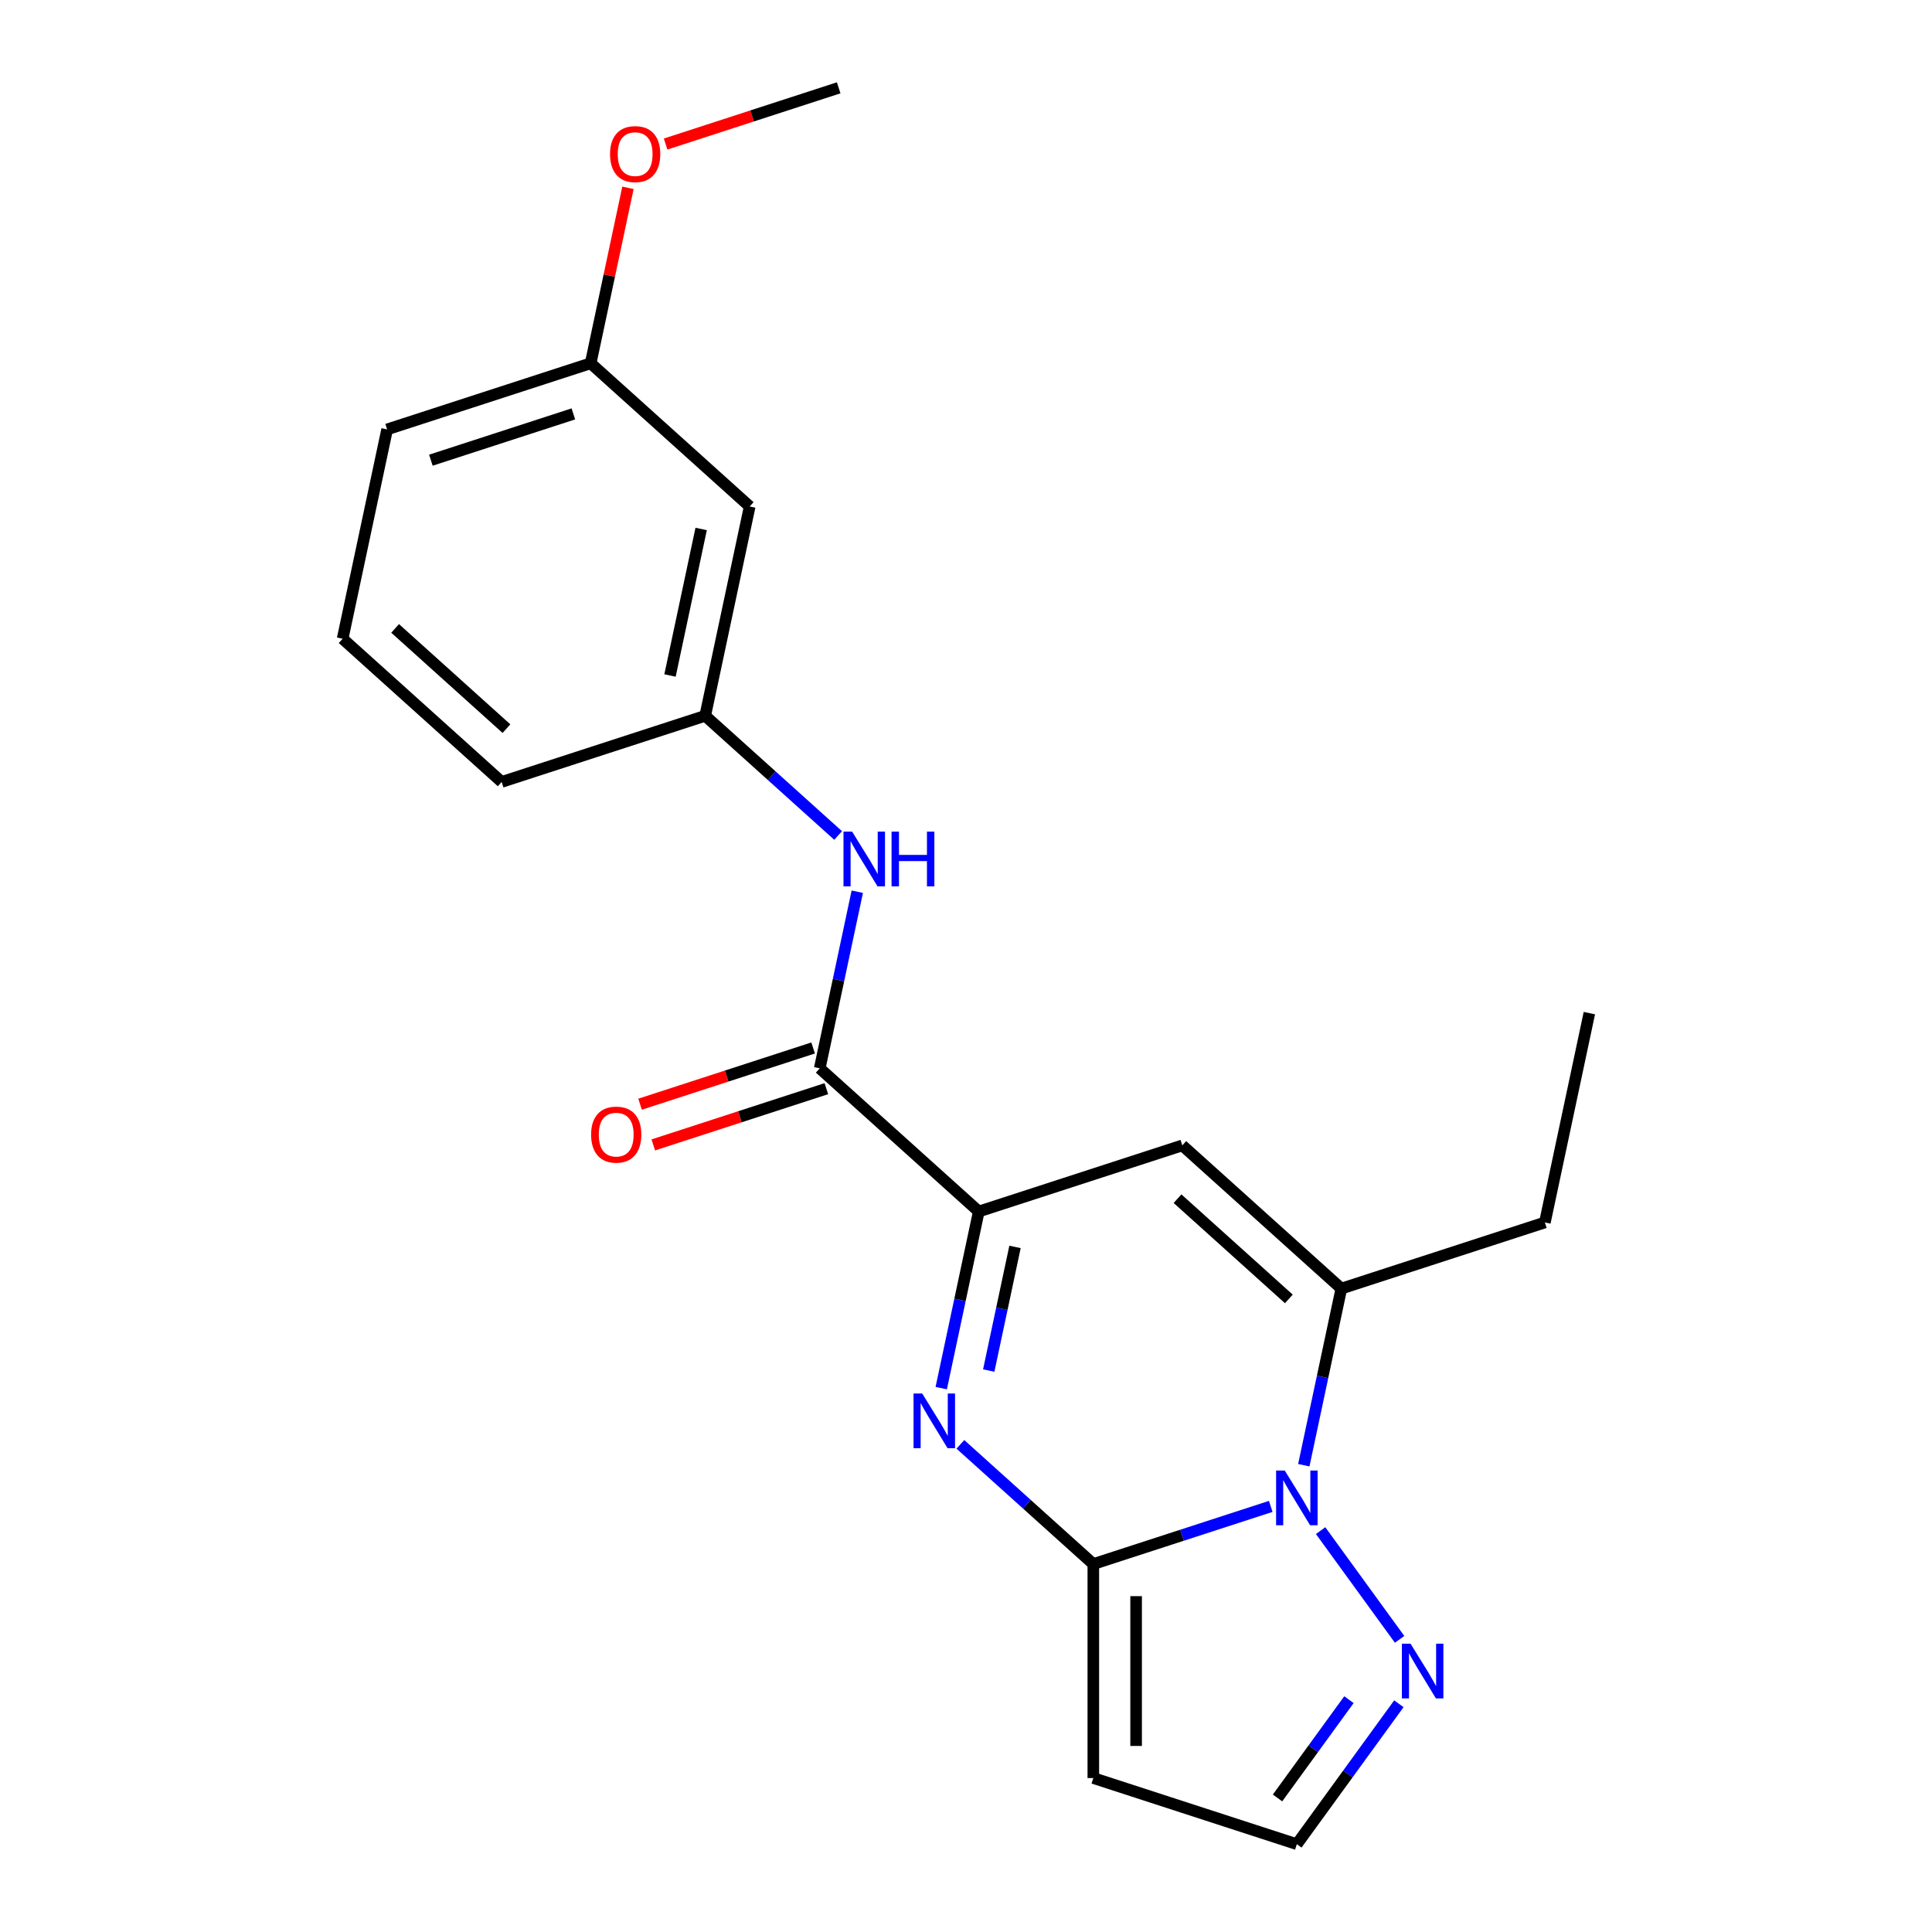 <?xml version='1.0' encoding='iso-8859-1'?>
<svg version='1.1' baseProfile='full'
              xmlns='http://www.w3.org/2000/svg'
                      xmlns:rdkit='http://www.rdkit.org/xml'
                      xmlns:xlink='http://www.w3.org/1999/xlink'
                  xml:space='preserve'
width='1000px' height='1000px' viewBox='0 0 1000 1000'>
<!-- END OF HEADER -->
<rect style='opacity:1.0;fill:#FFFFFF;stroke:none' width='1000' height='1000' x='0' y='0'> </rect>
<path class='bond-0' d='M 565.9,809.548 L 611.819,794.628' style='fill:none;fill-rule:evenodd;stroke:#000000;stroke-width:6px;stroke-linecap:butt;stroke-linejoin:miter;stroke-opacity:1' />
<path class='bond-0' d='M 611.819,794.628 L 657.738,779.708' style='fill:none;fill-rule:evenodd;stroke:#0000FF;stroke-width:6px;stroke-linecap:butt;stroke-linejoin:miter;stroke-opacity:1' />
<path class='bond-1' d='M 565.9,809.548 L 531.496,778.571' style='fill:none;fill-rule:evenodd;stroke:#000000;stroke-width:6px;stroke-linecap:butt;stroke-linejoin:miter;stroke-opacity:1' />
<path class='bond-1' d='M 531.496,778.571 L 497.093,747.593' style='fill:none;fill-rule:evenodd;stroke:#0000FF;stroke-width:6px;stroke-linecap:butt;stroke-linejoin:miter;stroke-opacity:1' />
<path class='bond-7' d='M 565.9,809.548 L 565.9,920.316' style='fill:none;fill-rule:evenodd;stroke:#000000;stroke-width:6px;stroke-linecap:butt;stroke-linejoin:miter;stroke-opacity:1' />
<path class='bond-7' d='M 588.054,826.163 L 588.054,903.701' style='fill:none;fill-rule:evenodd;stroke:#000000;stroke-width:6px;stroke-linecap:butt;stroke-linejoin:miter;stroke-opacity:1' />
<path class='bond-3' d='M 674.845,758.39 L 684.561,712.68' style='fill:none;fill-rule:evenodd;stroke:#0000FF;stroke-width:6px;stroke-linecap:butt;stroke-linejoin:miter;stroke-opacity:1' />
<path class='bond-3' d='M 684.561,712.68 L 694.277,666.971' style='fill:none;fill-rule:evenodd;stroke:#000000;stroke-width:6px;stroke-linecap:butt;stroke-linejoin:miter;stroke-opacity:1' />
<path class='bond-6' d='M 683.547,792.248 L 724.435,848.526' style='fill:none;fill-rule:evenodd;stroke:#0000FF;stroke-width:6px;stroke-linecap:butt;stroke-linejoin:miter;stroke-opacity:1' />
<path class='bond-2' d='M 487.182,718.5 L 496.898,672.791' style='fill:none;fill-rule:evenodd;stroke:#0000FF;stroke-width:6px;stroke-linecap:butt;stroke-linejoin:miter;stroke-opacity:1' />
<path class='bond-2' d='M 496.898,672.791 L 506.613,627.082' style='fill:none;fill-rule:evenodd;stroke:#000000;stroke-width:6px;stroke-linecap:butt;stroke-linejoin:miter;stroke-opacity:1' />
<path class='bond-2' d='M 511.766,709.394 L 518.567,677.397' style='fill:none;fill-rule:evenodd;stroke:#0000FF;stroke-width:6px;stroke-linecap:butt;stroke-linejoin:miter;stroke-opacity:1' />
<path class='bond-2' d='M 518.567,677.397 L 525.368,645.401' style='fill:none;fill-rule:evenodd;stroke:#000000;stroke-width:6px;stroke-linecap:butt;stroke-linejoin:miter;stroke-opacity:1' />
<path class='bond-4' d='M 506.613,627.082 L 611.96,592.853' style='fill:none;fill-rule:evenodd;stroke:#000000;stroke-width:6px;stroke-linecap:butt;stroke-linejoin:miter;stroke-opacity:1' />
<path class='bond-5' d='M 506.613,627.082 L 424.297,552.964' style='fill:none;fill-rule:evenodd;stroke:#000000;stroke-width:6px;stroke-linecap:butt;stroke-linejoin:miter;stroke-opacity:1' />
<path class='bond-14' d='M 694.277,666.971 L 799.624,632.742' style='fill:none;fill-rule:evenodd;stroke:#000000;stroke-width:6px;stroke-linecap:butt;stroke-linejoin:miter;stroke-opacity:1' />
<path class='bond-22' d='M 694.277,666.971 L 611.96,592.853' style='fill:none;fill-rule:evenodd;stroke:#000000;stroke-width:6px;stroke-linecap:butt;stroke-linejoin:miter;stroke-opacity:1' />
<path class='bond-22' d='M 667.106,672.317 L 609.484,620.434' style='fill:none;fill-rule:evenodd;stroke:#000000;stroke-width:6px;stroke-linecap:butt;stroke-linejoin:miter;stroke-opacity:1' />
<path class='bond-8' d='M 424.297,552.964 L 434.012,507.254' style='fill:none;fill-rule:evenodd;stroke:#000000;stroke-width:6px;stroke-linecap:butt;stroke-linejoin:miter;stroke-opacity:1' />
<path class='bond-8' d='M 434.012,507.254 L 443.728,461.545' style='fill:none;fill-rule:evenodd;stroke:#0000FF;stroke-width:6px;stroke-linecap:butt;stroke-linejoin:miter;stroke-opacity:1' />
<path class='bond-11' d='M 420.874,542.429 L 376.085,556.982' style='fill:none;fill-rule:evenodd;stroke:#000000;stroke-width:6px;stroke-linecap:butt;stroke-linejoin:miter;stroke-opacity:1' />
<path class='bond-11' d='M 376.085,556.982 L 331.296,571.534' style='fill:none;fill-rule:evenodd;stroke:#FF0000;stroke-width:6px;stroke-linecap:butt;stroke-linejoin:miter;stroke-opacity:1' />
<path class='bond-11' d='M 427.72,563.498 L 382.931,578.051' style='fill:none;fill-rule:evenodd;stroke:#000000;stroke-width:6px;stroke-linecap:butt;stroke-linejoin:miter;stroke-opacity:1' />
<path class='bond-11' d='M 382.931,578.051 L 338.142,592.604' style='fill:none;fill-rule:evenodd;stroke:#FF0000;stroke-width:6px;stroke-linecap:butt;stroke-linejoin:miter;stroke-opacity:1' />
<path class='bond-21' d='M 724.055,881.861 L 697.651,918.203' style='fill:none;fill-rule:evenodd;stroke:#0000FF;stroke-width:6px;stroke-linecap:butt;stroke-linejoin:miter;stroke-opacity:1' />
<path class='bond-21' d='M 697.651,918.203 L 671.247,954.545' style='fill:none;fill-rule:evenodd;stroke:#000000;stroke-width:6px;stroke-linecap:butt;stroke-linejoin:miter;stroke-opacity:1' />
<path class='bond-21' d='M 698.211,879.742 L 679.728,905.182' style='fill:none;fill-rule:evenodd;stroke:#0000FF;stroke-width:6px;stroke-linecap:butt;stroke-linejoin:miter;stroke-opacity:1' />
<path class='bond-21' d='M 679.728,905.182 L 661.246,930.621' style='fill:none;fill-rule:evenodd;stroke:#000000;stroke-width:6px;stroke-linecap:butt;stroke-linejoin:miter;stroke-opacity:1' />
<path class='bond-9' d='M 565.9,920.316 L 671.247,954.545' style='fill:none;fill-rule:evenodd;stroke:#000000;stroke-width:6px;stroke-linecap:butt;stroke-linejoin:miter;stroke-opacity:1' />
<path class='bond-10' d='M 433.817,432.452 L 399.414,401.475' style='fill:none;fill-rule:evenodd;stroke:#0000FF;stroke-width:6px;stroke-linecap:butt;stroke-linejoin:miter;stroke-opacity:1' />
<path class='bond-10' d='M 399.414,401.475 L 365.01,370.498' style='fill:none;fill-rule:evenodd;stroke:#000000;stroke-width:6px;stroke-linecap:butt;stroke-linejoin:miter;stroke-opacity:1' />
<path class='bond-12' d='M 365.01,370.498 L 388.04,262.15' style='fill:none;fill-rule:evenodd;stroke:#000000;stroke-width:6px;stroke-linecap:butt;stroke-linejoin:miter;stroke-opacity:1' />
<path class='bond-12' d='M 346.795,349.639 L 362.916,273.796' style='fill:none;fill-rule:evenodd;stroke:#000000;stroke-width:6px;stroke-linecap:butt;stroke-linejoin:miter;stroke-opacity:1' />
<path class='bond-17' d='M 365.01,370.498 L 259.663,404.727' style='fill:none;fill-rule:evenodd;stroke:#000000;stroke-width:6px;stroke-linecap:butt;stroke-linejoin:miter;stroke-opacity:1' />
<path class='bond-13' d='M 388.04,262.15 L 305.723,188.031' style='fill:none;fill-rule:evenodd;stroke:#000000;stroke-width:6px;stroke-linecap:butt;stroke-linejoin:miter;stroke-opacity:1' />
<path class='bond-15' d='M 305.723,188.031 L 315.375,142.622' style='fill:none;fill-rule:evenodd;stroke:#000000;stroke-width:6px;stroke-linecap:butt;stroke-linejoin:miter;stroke-opacity:1' />
<path class='bond-15' d='M 315.375,142.622 L 325.027,97.213' style='fill:none;fill-rule:evenodd;stroke:#FF0000;stroke-width:6px;stroke-linecap:butt;stroke-linejoin:miter;stroke-opacity:1' />
<path class='bond-23' d='M 305.723,188.031 L 200.376,222.261' style='fill:none;fill-rule:evenodd;stroke:#000000;stroke-width:6px;stroke-linecap:butt;stroke-linejoin:miter;stroke-opacity:1' />
<path class='bond-23' d='M 296.767,214.235 L 223.024,238.196' style='fill:none;fill-rule:evenodd;stroke:#000000;stroke-width:6px;stroke-linecap:butt;stroke-linejoin:miter;stroke-opacity:1' />
<path class='bond-20' d='M 799.624,632.742 L 822.654,524.394' style='fill:none;fill-rule:evenodd;stroke:#000000;stroke-width:6px;stroke-linecap:butt;stroke-linejoin:miter;stroke-opacity:1' />
<path class='bond-19' d='M 344.522,74.56 L 389.311,60.007' style='fill:none;fill-rule:evenodd;stroke:#FF0000;stroke-width:6px;stroke-linecap:butt;stroke-linejoin:miter;stroke-opacity:1' />
<path class='bond-19' d='M 389.311,60.007 L 434.1,45.455' style='fill:none;fill-rule:evenodd;stroke:#000000;stroke-width:6px;stroke-linecap:butt;stroke-linejoin:miter;stroke-opacity:1' />
<path class='bond-16' d='M 177.346,330.608 L 259.663,404.727' style='fill:none;fill-rule:evenodd;stroke:#000000;stroke-width:6px;stroke-linecap:butt;stroke-linejoin:miter;stroke-opacity:1' />
<path class='bond-16' d='M 204.517,325.263 L 262.139,377.146' style='fill:none;fill-rule:evenodd;stroke:#000000;stroke-width:6px;stroke-linecap:butt;stroke-linejoin:miter;stroke-opacity:1' />
<path class='bond-18' d='M 177.346,330.608 L 200.376,222.261' style='fill:none;fill-rule:evenodd;stroke:#000000;stroke-width:6px;stroke-linecap:butt;stroke-linejoin:miter;stroke-opacity:1' />
<path  class='atom-1' d='M 664.987 761.159
L 674.267 776.159
Q 675.187 777.639, 676.667 780.319
Q 678.147 782.999, 678.227 783.159
L 678.227 761.159
L 681.987 761.159
L 681.987 789.479
L 678.107 789.479
L 668.147 773.079
Q 666.987 771.159, 665.747 768.959
Q 664.547 766.759, 664.187 766.079
L 664.187 789.479
L 660.507 789.479
L 660.507 761.159
L 664.987 761.159
' fill='#0000FF'/>
<path  class='atom-2' d='M 477.323 721.27
L 486.603 736.27
Q 487.523 737.75, 489.003 740.43
Q 490.483 743.11, 490.563 743.27
L 490.563 721.27
L 494.323 721.27
L 494.323 749.59
L 490.443 749.59
L 480.483 733.19
Q 479.323 731.27, 478.083 729.07
Q 476.883 726.87, 476.523 726.19
L 476.523 749.59
L 472.843 749.59
L 472.843 721.27
L 477.323 721.27
' fill='#0000FF'/>
<path  class='atom-7' d='M 730.095 850.772
L 739.375 865.772
Q 740.295 867.252, 741.775 869.932
Q 743.255 872.612, 743.335 872.772
L 743.335 850.772
L 747.095 850.772
L 747.095 879.092
L 743.215 879.092
L 733.255 862.692
Q 732.095 860.772, 730.855 858.572
Q 729.655 856.372, 729.295 855.692
L 729.295 879.092
L 725.615 879.092
L 725.615 850.772
L 730.095 850.772
' fill='#0000FF'/>
<path  class='atom-9' d='M 441.067 430.456
L 450.347 445.456
Q 451.267 446.936, 452.747 449.616
Q 454.227 452.296, 454.307 452.456
L 454.307 430.456
L 458.067 430.456
L 458.067 458.776
L 454.187 458.776
L 444.227 442.376
Q 443.067 440.456, 441.827 438.256
Q 440.627 436.056, 440.267 435.376
L 440.267 458.776
L 436.587 458.776
L 436.587 430.456
L 441.067 430.456
' fill='#0000FF'/>
<path  class='atom-9' d='M 461.467 430.456
L 465.307 430.456
L 465.307 442.496
L 479.787 442.496
L 479.787 430.456
L 483.627 430.456
L 483.627 458.776
L 479.787 458.776
L 479.787 445.696
L 465.307 445.696
L 465.307 458.776
L 461.467 458.776
L 461.467 430.456
' fill='#0000FF'/>
<path  class='atom-12' d='M 305.95 587.273
Q 305.95 580.473, 309.31 576.673
Q 312.67 572.873, 318.95 572.873
Q 325.23 572.873, 328.59 576.673
Q 331.95 580.473, 331.95 587.273
Q 331.95 594.153, 328.55 598.073
Q 325.15 601.953, 318.95 601.953
Q 312.71 601.953, 309.31 598.073
Q 305.95 594.193, 305.95 587.273
M 318.95 598.753
Q 323.27 598.753, 325.59 595.873
Q 327.95 592.953, 327.95 587.273
Q 327.95 581.713, 325.59 578.913
Q 323.27 576.073, 318.95 576.073
Q 314.63 576.073, 312.27 578.873
Q 309.95 581.673, 309.95 587.273
Q 309.95 592.993, 312.27 595.873
Q 314.63 598.753, 318.95 598.753
' fill='#FF0000'/>
<path  class='atom-16' d='M 315.753 79.764
Q 315.753 72.964, 319.113 69.164
Q 322.473 65.364, 328.753 65.364
Q 335.033 65.364, 338.393 69.164
Q 341.753 72.964, 341.753 79.764
Q 341.753 86.644, 338.353 90.564
Q 334.953 94.444, 328.753 94.444
Q 322.513 94.444, 319.113 90.564
Q 315.753 86.684, 315.753 79.764
M 328.753 91.244
Q 333.073 91.244, 335.393 88.364
Q 337.753 85.444, 337.753 79.764
Q 337.753 74.204, 335.393 71.404
Q 333.073 68.564, 328.753 68.564
Q 324.433 68.564, 322.073 71.364
Q 319.753 74.164, 319.753 79.764
Q 319.753 85.484, 322.073 88.364
Q 324.433 91.244, 328.753 91.244
' fill='#FF0000'/>
</svg>
